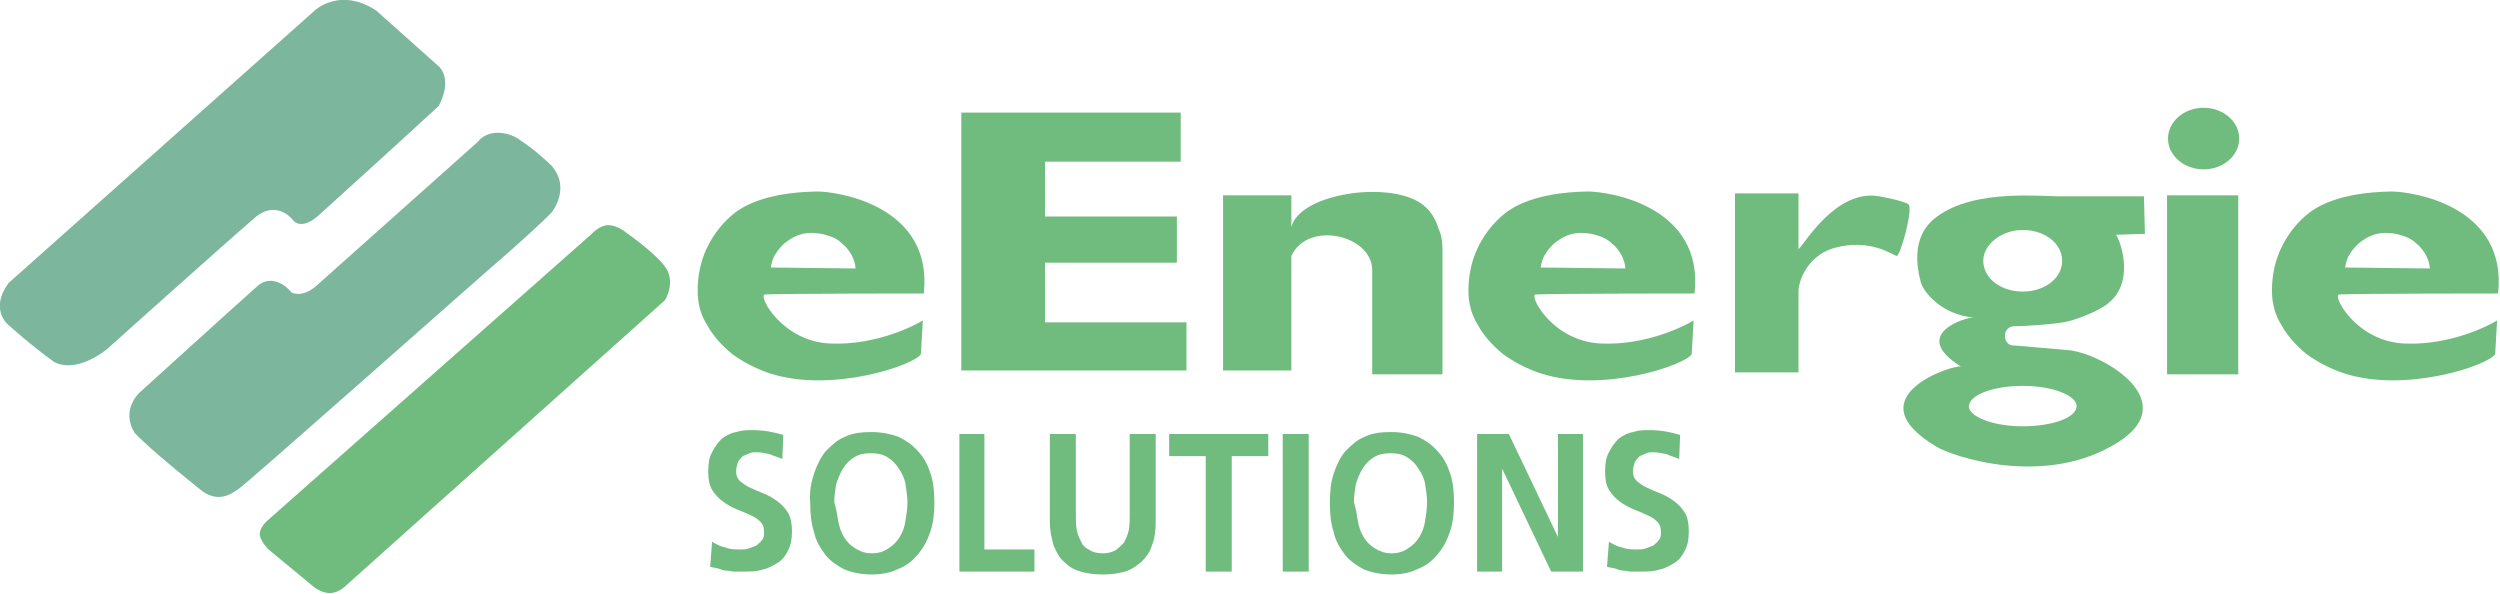 <?xml version="1.0" encoding="UTF-8"?> <!-- Generator: Adobe Illustrator 21.0.0, SVG Export Plug-In . SVG Version: 6.00 Build 0) --> <svg xmlns="http://www.w3.org/2000/svg" xmlns:xlink="http://www.w3.org/1999/xlink" id="Ebene_1" x="0px" y="0px" viewBox="0 0 259.8 61.7" xml:space="preserve"> <g> <path fill="#70BC7E" d="M81.3,47.7c-0.4-0.2-0.9-0.3-1.3-0.5c-0.5-0.1-0.9-0.2-1.4-0.2c-0.2,0-0.5,0-0.7,0.1 c-0.2,0.1-0.5,0.2-0.7,0.3c-0.2,0.2-0.4,0.4-0.5,0.6c-0.1,0.3-0.2,0.6-0.2,1c0,0.4,0.1,0.7,0.4,1c0.3,0.2,0.6,0.5,1.1,0.7 c0.4,0.2,0.9,0.4,1.4,0.6c0.5,0.2,1,0.5,1.4,0.8c0.4,0.3,0.8,0.7,1.1,1.2c0.3,0.5,0.4,1.2,0.4,1.9c0,0.8-0.1,1.4-0.4,2 c-0.3,0.6-0.6,1-1.1,1.3c-0.5,0.3-1,0.6-1.6,0.7c-0.6,0.2-1.2,0.2-1.9,0.2c-0.4,0-0.7,0-1,0c-0.3,0-0.5-0.1-0.8-0.1 c-0.3,0-0.5-0.1-0.8-0.2c-0.3-0.1-0.6-0.1-0.9-0.2l0.2-2.6c0.5,0.3,0.9,0.5,1.4,0.6c0.5,0.2,1,0.2,1.6,0.2c0.3,0,0.5,0,0.8-0.1 c0.3-0.1,0.5-0.2,0.8-0.3c0.2-0.2,0.4-0.3,0.6-0.6c0.2-0.2,0.2-0.5,0.2-0.8c0-0.5-0.1-0.8-0.4-1.1c-0.3-0.3-0.6-0.5-1.1-0.7 c-0.4-0.2-0.9-0.4-1.4-0.6c-0.5-0.2-1-0.5-1.4-0.8c-0.4-0.3-0.8-0.7-1.1-1.2c-0.3-0.5-0.4-1.1-0.4-1.9c0-0.8,0.1-1.5,0.4-2 c0.3-0.6,0.6-1,1-1.4c0.4-0.3,0.9-0.6,1.5-0.7c0.6-0.2,1.1-0.2,1.7-0.2c1.2,0,2.2,0.2,3.2,0.5L81.3,47.7z"></path> <path fill="#70BC7E" d="M84.6,49.2c0.3-0.9,0.7-1.7,1.2-2.3c0.6-0.6,1.2-1.2,2-1.5c0.8-0.4,1.7-0.5,2.8-0.5c1,0,2,0.2,2.8,0.5 c0.8,0.4,1.5,0.9,2,1.5c0.6,0.6,1,1.4,1.3,2.3c0.3,0.9,0.4,1.9,0.4,3c0,1.1-0.1,2.1-0.4,3c-0.3,0.9-0.7,1.7-1.3,2.4 c-0.6,0.7-1.2,1.2-2,1.5c-0.8,0.4-1.7,0.6-2.8,0.6c-1.1,0-2-0.2-2.8-0.5c-0.8-0.4-1.5-0.9-2-1.5c-0.5-0.7-1-1.4-1.2-2.4 c-0.3-0.9-0.4-1.9-0.4-3C84.1,51.1,84.3,50.1,84.6,49.2z M87.1,54.1c0.1,0.6,0.3,1.2,0.6,1.7c0.3,0.5,0.7,0.9,1.2,1.2 c0.5,0.3,1,0.5,1.7,0.5c0.7,0,1.3-0.2,1.7-0.5c0.5-0.3,0.9-0.7,1.2-1.2c0.3-0.5,0.5-1,0.6-1.7c0.1-0.6,0.2-1.3,0.2-1.9 c0-0.6-0.1-1.2-0.2-1.9c-0.1-0.6-0.4-1.2-0.7-1.6c-0.3-0.5-0.7-0.9-1.2-1.2c-0.5-0.3-1-0.4-1.7-0.4c-0.7,0-1.2,0.1-1.7,0.4 c-0.5,0.3-0.9,0.7-1.2,1.2c-0.3,0.5-0.5,1-0.7,1.6c-0.1,0.6-0.2,1.2-0.2,1.9C86.9,52.8,87,53.5,87.1,54.1z"></path> <path fill="#70BC7E" d="M99.6,45.1h2.7v12h5.2v2.3h-7.8V45.1z"></path> <path fill="#70BC7E" d="M109.1,45.1h2.7v8.3c0,0.6,0,1.2,0.1,1.7c0.1,0.5,0.3,0.9,0.5,1.3c0.2,0.4,0.5,0.6,0.9,0.8 c0.3,0.2,0.8,0.3,1.3,0.3c0.5,0,0.9-0.1,1.3-0.3c0.3-0.2,0.6-0.5,0.9-0.8c0.2-0.4,0.4-0.8,0.5-1.3c0.1-0.5,0.1-1,0.1-1.7v-8.3h2.7 v9.1c0,1-0.1,1.8-0.4,2.5c-0.2,0.7-0.6,1.2-1.1,1.7c-0.5,0.4-1,0.8-1.7,1c-0.7,0.2-1.4,0.3-2.3,0.3c-0.9,0-1.6-0.1-2.3-0.3 c-0.7-0.2-1.2-0.5-1.7-1c-0.5-0.4-0.8-1-1.1-1.7c-0.2-0.7-0.4-1.5-0.4-2.5V45.1z"></path> <path fill="#70BC7E" d="M125.3,47.4h-3.8v-2.3h10.3v2.3H128v12h-2.7V47.4z"></path> <path fill="#70BC7E" d="M133.3,45.1h2.7v14.3h-2.7V45.1z"></path> <path fill="#70BC7E" d="M138.6,49.2c0.3-0.9,0.7-1.7,1.2-2.3c0.6-0.6,1.2-1.2,2-1.5c0.8-0.4,1.7-0.5,2.8-0.5c1,0,2,0.2,2.8,0.5 c0.8,0.4,1.5,0.9,2,1.5c0.6,0.6,1,1.4,1.3,2.3c0.3,0.9,0.4,1.9,0.4,3c0,1.1-0.1,2.1-0.4,3c-0.3,0.9-0.7,1.7-1.3,2.4 c-0.6,0.7-1.2,1.2-2,1.5c-0.8,0.4-1.7,0.6-2.8,0.6c-1.1,0-2-0.2-2.8-0.5c-0.8-0.4-1.5-0.9-2-1.5c-0.5-0.7-1-1.4-1.2-2.4 c-0.3-0.9-0.4-1.9-0.4-3C138.2,51.1,138.3,50.1,138.6,49.2z M141.1,54.1c0.1,0.6,0.3,1.2,0.6,1.7c0.3,0.5,0.7,0.9,1.2,1.2 c0.5,0.3,1,0.5,1.7,0.5s1.3-0.2,1.7-0.5c0.5-0.3,0.9-0.7,1.2-1.2c0.3-0.5,0.5-1,0.6-1.7c0.1-0.6,0.2-1.3,0.2-1.9 c0-0.6-0.1-1.2-0.2-1.9c-0.1-0.6-0.4-1.2-0.7-1.6c-0.3-0.5-0.7-0.9-1.2-1.2c-0.5-0.3-1-0.4-1.7-0.4c-0.7,0-1.2,0.1-1.7,0.4 c-0.5,0.3-0.9,0.7-1.2,1.2c-0.3,0.5-0.5,1-0.7,1.6c-0.1,0.6-0.2,1.2-0.2,1.9C140.9,52.8,141,53.5,141.1,54.1z"></path> <path fill="#70BC7E" d="M153.5,45.1h3.3l5.1,10.7h0V45.1h2.6v14.3h-3.3l-5.1-10.7h0v10.7h-2.6V45.1z"></path> <path fill="#70BC7E" d="M174.5,47.7c-0.4-0.2-0.9-0.3-1.3-0.5c-0.5-0.1-0.9-0.2-1.4-0.2c-0.2,0-0.5,0-0.7,0.1 c-0.2,0.1-0.5,0.2-0.7,0.3c-0.2,0.2-0.4,0.4-0.5,0.6c-0.1,0.3-0.2,0.6-0.2,1c0,0.4,0.1,0.7,0.4,1c0.3,0.2,0.6,0.5,1.1,0.7 c0.4,0.2,0.9,0.4,1.4,0.6c0.5,0.2,1,0.5,1.4,0.8c0.4,0.3,0.8,0.7,1.1,1.2c0.3,0.5,0.4,1.2,0.4,1.9c0,0.8-0.1,1.4-0.4,2 c-0.3,0.6-0.6,1-1.1,1.3c-0.5,0.3-1,0.6-1.6,0.7c-0.6,0.2-1.2,0.2-1.9,0.2c-0.4,0-0.7,0-1,0c-0.3,0-0.5-0.1-0.8-0.1 c-0.3,0-0.5-0.1-0.8-0.2c-0.3-0.1-0.6-0.1-0.9-0.2l0.2-2.6c0.5,0.3,0.9,0.5,1.4,0.6c0.5,0.2,1,0.2,1.6,0.2c0.3,0,0.5,0,0.8-0.1 c0.3-0.1,0.5-0.2,0.8-0.3c0.2-0.2,0.4-0.3,0.6-0.6c0.2-0.2,0.2-0.5,0.2-0.8c0-0.5-0.1-0.8-0.4-1.1c-0.3-0.3-0.6-0.5-1.1-0.7 c-0.4-0.2-0.9-0.4-1.4-0.6c-0.5-0.2-1-0.5-1.4-0.8c-0.4-0.3-0.8-0.7-1.1-1.2c-0.3-0.5-0.4-1.1-0.4-1.9c0-0.8,0.1-1.5,0.4-2 c0.3-0.6,0.6-1,1-1.4c0.4-0.3,0.9-0.6,1.5-0.7c0.6-0.2,1.1-0.2,1.7-0.2c1.2,0,2.2,0.2,3.2,0.5L174.5,47.7z"></path> </g> <path fill="#7BB69D" d="M0.9,29.4L32.7,1.1c0,0,2.6-2.5,6.4,0l6.5,5.8c0,0,1.5,1.2,0,4.1c-3,2.8-12.4,11.3-12.4,11.3 s-1.9,1.9-2.9,0.4c0,0-1.7-2-3.9,0c-2.7,2.3-15.3,13.6-15.3,13.6s-3.1,2.6-5.5,1.3c-2.5-1.8-4.8-3.9-4.8-3.9S-1.1,32.1,0.9,29.4z"></path> <path fill="#7BB69D" d="M14.5,40.8c0,0-2,1.8-0.5,4.2c1.9,2,7.1,6.1,7.1,6.1c1.8,1.2,3.1,0.1,3.7-0.3c0.7-0.4,24.7-21.7,28.3-24.8 c3.6-3.2,4.2-3.9,4.2-3.9s2.1-2.5,0-4.9c-2-1.9-3.2-2.6-3.2-2.6s-0.9-0.8-2.4-0.8c-1.4,0-2,0.9-2,0.9L33.1,29.5c0,0-1.4,1.5-2.8,0.9 c-0.8-1-2.2-1.7-3.4-0.8C25.3,31,14.5,40.8,14.5,40.8z"></path> <path fill="#70BC7E" d="M27.9,54c0,0-1,0.8-0.9,1.6c0.1,0.7,0.9,1.5,0.9,1.5l4.6,3.8c0,0,1,0.9,2.1,0.7c0.7-0.1,1.3-0.7,1.3-0.7 l33.2-29.7c0,0,1.2-1.9,0-3.5c-1.1-1.5-4-3.5-4-3.5s-0.9-0.8-1.9-0.8c-0.9,0-1.7,0.9-1.7,0.9L27.9,54z"></path> <g> <polygon fill="#70BC7E" points="108.6,27.3 122.3,27.3 122.3,22.5 108.6,22.5 108.6,16.8 122.7,16.8 122.7,11.7 99.9,11.7 99.9,38.5 123.3,38.5 123.3,33.5 108.6,33.5 "></polygon> <path fill="#70BC7E" d="M148.6,22c-0.4-0.5-0.9-0.9-1.5-1.2c-3.8-1.9-12.1-0.5-12.9,2.8v-3.3h-7.1v18.2h7.1V26.6 c1.7-3.7,8.3-2.2,8.4,1.4v10.9h7.3v-13c0-0.8-0.1-1.5-0.4-2.1C149.3,23.1,149,22.5,148.6,22z"></path> <path fill="#70BC7E" d="M198.3,21.2c-0.8-0.4-2.5-0.7-3-0.8c-4.5-0.8-7.8,5-8.4,5.5v-5.8h-6.6v18.6h6.6v-8.4c0-1.2,1-3.7,3.6-4.5 c3.8-1.1,6.2,0.7,6.6,0.8C197.5,26.6,198.9,21.5,198.3,21.2z"></path> <path fill="#70BC7E" d="M222.8,20.4h-8.1c-2.2,0.1-9.3-0.9-13.4,2.1c-0.8,0.6-2.9,2.3-1.7,6.8c0.3,1.1,2.2,3.4,5.5,3.7 c-0.6-0.1-6.8,1.7-1.3,5.1c-0.6-0.3-11.3,3.1-2.6,8.3c1.6,1,11.4,4.4,19-0.5c6.5-4.2-1.4-9-5.1-9.5l-5.8-0.5 c-1.2,0.1-1.4-2.1,0.2-2c0.8,0,4.2-0.2,5.4-0.5c1.2-0.3,2.9-1,3.8-1.6c3.4-2.2,1.6-6.9,1.2-7.4l3-0.1L222.8,20.4z M210.2,40.1 c3.1,0,5.6,1,5.6,2.1c0,1.2-2.5,2.1-5.6,2.1c-3.1,0-5.6-1-5.6-2.1C204.7,41,207.2,40.1,210.2,40.1z M210.2,30.3 c-2.3,0-4.1-1.4-4.1-3.2c0-1.7,1.9-3.2,4.1-3.2c2.3,0,4.1,1.4,4.1,3.2C214.3,28.9,212.5,30.3,210.2,30.3z"></path> <path fill="#70BC7E" d="M95.9,33.3c-0.8,0.5-4.8,2.6-9.6,2.4c-5.1-0.2-7.6-5.1-6.8-5.1c2-0.1,16.5-0.1,16.5-0.1 c1-9.1-8.9-10.6-11.1-10.6c-5.5,0.1-7.9,1.6-9,2.6c-1.1,1-1.9,2.1-2.5,3.4c-0.6,1.3-0.9,2.8-0.9,4.3c0,1.3,0.3,2.5,1,3.6 c0.6,1.1,1.5,2.1,2.6,3c1.1,0.8,2.4,1.5,3.9,2c6.5,2.1,15.1-0.9,15.7-2L95.9,33.3z M80.1,27.8c0.1-0.5,0.2-1,0.5-1.4 c0.2-0.4,0.6-0.8,0.9-1.1c0.4-0.3,0.8-0.6,1.3-0.8c0.5-0.2,1-0.3,1.5-0.3c0.6,0,1.2,0.1,1.8,0.3c0.6,0.2,1,0.4,1.4,0.8 c0.4,0.3,0.7,0.7,1,1.2c0.2,0.4,0.4,0.9,0.4,1.4L80.1,27.8z"></path> <path fill="#70BC7E" d="M259.5,33.3c-0.8,0.5-4.8,2.6-9.6,2.4c-5.1-0.2-7.6-5.1-6.8-5.1c2-0.1,16.5-0.1,16.5-0.1 c1-9.1-8.9-10.6-11.1-10.6c-5.5,0.1-7.9,1.6-9,2.6c-1.1,1-1.9,2.1-2.5,3.4c-0.6,1.3-0.9,2.8-0.9,4.3c0,1.3,0.3,2.5,1,3.6 c0.6,1.1,1.5,2.1,2.6,3c1.1,0.8,2.4,1.5,3.9,2c6.5,2.1,15.1-0.9,15.7-2L259.5,33.3z M243.7,27.8c0.1-0.5,0.2-1,0.5-1.4 c0.2-0.4,0.6-0.8,0.9-1.1c0.4-0.3,0.8-0.6,1.3-0.8c0.5-0.2,1-0.3,1.5-0.3c0.6,0,1.2,0.1,1.8,0.3c0.6,0.2,1,0.4,1.4,0.8 c0.4,0.3,0.7,0.7,1,1.2c0.2,0.4,0.4,0.9,0.4,1.4L243.7,27.8z"></path> <path fill="#70BC7E" d="M176,33.3c-0.8,0.5-4.8,2.6-9.6,2.4c-5.1-0.2-7.6-5.1-6.8-5.1c2-0.1,16.5-0.1,16.5-0.1 c1-9.1-8.9-10.6-11.1-10.6c-5.5,0.1-7.9,1.6-9,2.6c-1.1,1-1.9,2.1-2.5,3.4c-0.6,1.3-0.9,2.8-0.9,4.3c0,1.3,0.3,2.5,1,3.6 c0.6,1.1,1.5,2.1,2.6,3c1.1,0.8,2.4,1.5,3.9,2c6.5,2.1,15.1-0.9,15.7-2L176,33.3z M160.1,27.8c0.1-0.5,0.2-1,0.5-1.4 c0.2-0.4,0.6-0.8,0.9-1.1c0.4-0.3,0.8-0.6,1.3-0.8c0.5-0.2,1-0.3,1.5-0.3c0.6,0,1.2,0.1,1.8,0.3c0.6,0.2,1,0.4,1.4,0.8 c0.4,0.3,0.7,0.7,1,1.2c0.2,0.4,0.4,0.9,0.4,1.4L160.1,27.8z"></path> <g> <g> <rect x="225.2" y="20.3" fill="#70BC7E" width="7.4" height="18.6"></rect> <ellipse fill="#70BC7E" cx="229" cy="14.4" rx="3.7" ry="3.2"></ellipse> </g> </g> </g> </svg> 
